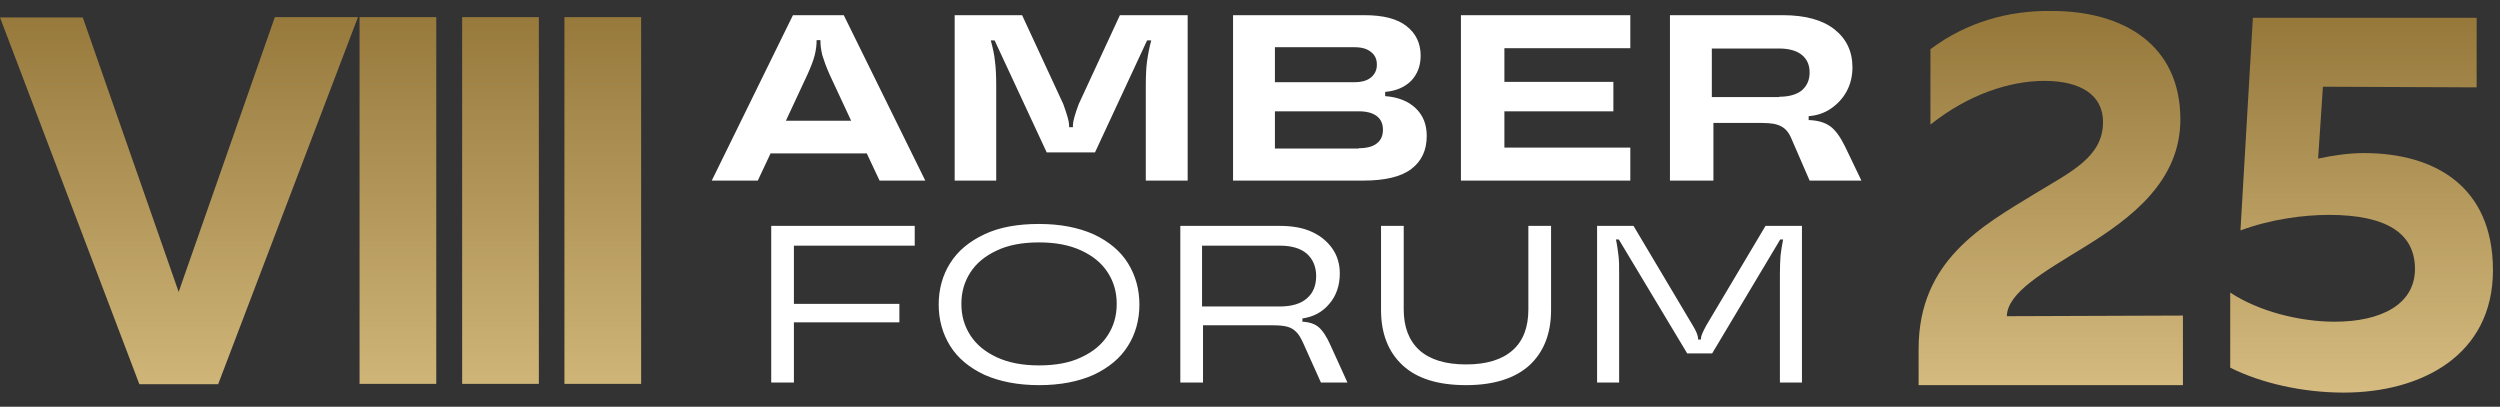 <svg width="252" height="41" viewBox="0 0 252 41" fill="none" xmlns="http://www.w3.org/2000/svg">
<rect x="0" y="0" width="252" height="41" fill="#333333" stroke="none"/>
<path fill-rule="evenodd" clip-rule="evenodd" d="M93.267 18.203H88.66L87.371 15.462H77.674L76.385 18.203H71.746L79.929 1.53H85.052L93.267 18.203ZM79.22 12.167H85.793L83.634 7.534C83.28 6.751 83.054 6.098 82.893 5.576C82.764 5.054 82.7 4.565 82.7 4.108V4.043H82.313V4.108C82.313 4.565 82.249 5.054 82.12 5.576C81.991 6.098 81.733 6.751 81.379 7.534L79.22 12.167ZM96.231 18.203V1.53H103.028L107.184 10.503C107.571 11.579 107.764 12.264 107.764 12.591V12.819H108.151V12.591C108.151 12.264 108.344 11.547 108.731 10.503L112.887 1.53H119.717V18.203H115.496V8.773C115.496 7.697 115.528 6.848 115.625 6.163C115.722 5.478 115.851 4.793 116.044 4.075H115.625L110.374 15.364H105.509L100.258 4.075H99.871C100.065 4.793 100.226 5.478 100.29 6.163C100.387 6.848 100.419 7.729 100.419 8.773V18.203H96.231ZM139.594 9.687C140.947 9.785 141.978 10.209 142.719 10.927C143.46 11.645 143.815 12.558 143.815 13.7C143.815 15.136 143.299 16.245 142.268 17.028C141.237 17.811 139.626 18.203 137.436 18.203H124.291V1.53H137.532C139.433 1.53 140.851 1.889 141.785 2.64C142.719 3.357 143.202 4.369 143.202 5.609C143.202 6.62 142.88 7.468 142.268 8.121C141.624 8.773 140.754 9.165 139.626 9.263V9.687H139.594ZM128.512 4.793V8.284H136.534C137.275 8.284 137.822 8.121 138.209 7.795C138.595 7.468 138.789 7.044 138.789 6.522C138.789 5.968 138.595 5.543 138.209 5.25C137.822 4.923 137.275 4.76 136.534 4.76H128.512V4.793ZM136.952 14.94C137.758 14.94 138.402 14.777 138.789 14.45C139.208 14.124 139.401 13.667 139.401 13.08C139.401 12.493 139.208 12.036 138.789 11.71C138.37 11.383 137.758 11.22 136.952 11.22H128.512V14.973H136.952V14.94ZM164.336 1.53V4.858H151.643V8.251H162.629V11.22H151.643V14.875H164.336V18.203H147.262V1.53H164.336ZM187.629 18.203H182.41L180.541 13.896C180.284 13.309 179.929 12.917 179.51 12.721C179.092 12.493 178.48 12.395 177.642 12.395H172.713V18.203H168.331V1.53H179.704C181.991 1.53 183.731 2.02 184.923 2.966C186.115 3.912 186.727 5.184 186.727 6.783C186.727 7.664 186.534 8.48 186.147 9.198C185.76 9.915 185.213 10.503 184.536 10.959C183.86 11.416 183.119 11.645 182.313 11.71V12.101C183.215 12.134 183.924 12.33 184.472 12.721C185.019 13.113 185.503 13.798 185.986 14.777L187.629 18.203ZM179.349 9.752C180.348 9.752 181.121 9.524 181.637 9.1C182.152 8.643 182.41 8.056 182.41 7.305C182.41 6.555 182.152 5.968 181.637 5.543C181.121 5.119 180.348 4.891 179.349 4.891H172.552V9.785H179.349V9.752Z" fill="white"/>
<path fill-rule="evenodd" clip-rule="evenodd" d="M92.204 22.77V24.761H80.026V30.633H90.657V32.493H80.026V38.562H77.739V22.77H92.204ZM104.736 38.822C102.61 38.822 100.773 38.464 99.227 37.779C97.713 37.061 96.553 36.114 95.78 34.875C95.007 33.635 94.62 32.232 94.62 30.698C94.62 29.165 95.007 27.73 95.78 26.522C96.553 25.282 97.713 24.336 99.227 23.619C100.741 22.901 102.577 22.575 104.736 22.575C106.862 22.575 108.699 22.933 110.245 23.619C111.759 24.336 112.919 25.282 113.692 26.522C114.465 27.762 114.852 29.165 114.852 30.698C114.852 32.232 114.465 33.667 113.692 34.875C112.919 36.114 111.759 37.061 110.245 37.779C108.699 38.464 106.894 38.822 104.736 38.822ZM104.736 36.832C106.411 36.832 107.829 36.571 108.988 36.017C110.18 35.462 111.05 34.744 111.662 33.798C112.275 32.852 112.565 31.808 112.565 30.633C112.565 29.459 112.275 28.415 111.662 27.468C111.05 26.522 110.18 25.805 108.988 25.25C107.796 24.695 106.379 24.434 104.736 24.434C103.061 24.434 101.643 24.695 100.483 25.25C99.291 25.805 98.421 26.522 97.809 27.468C97.197 28.415 96.907 29.459 96.907 30.633C96.907 31.808 97.197 32.852 97.809 33.798C98.421 34.744 99.291 35.462 100.483 36.017C101.675 36.571 103.093 36.832 104.736 36.832ZM135.825 38.562H133.151L131.347 34.548C131.121 34.059 130.896 33.667 130.638 33.439C130.38 33.178 130.09 33.015 129.704 32.917C129.317 32.819 128.802 32.787 128.125 32.787H121.263V38.562H118.976V22.77H129.027C130.284 22.77 131.379 22.966 132.281 23.39C133.183 23.814 133.86 24.402 134.343 25.119C134.826 25.837 135.052 26.653 135.052 27.566C135.052 28.773 134.697 29.818 133.989 30.633C133.28 31.482 132.378 31.938 131.282 32.101V32.428C131.991 32.46 132.539 32.656 132.925 32.982C133.312 33.309 133.731 33.928 134.117 34.809L135.825 38.562ZM121.166 30.894H128.963C130.187 30.894 131.089 30.633 131.733 30.079C132.378 29.524 132.668 28.773 132.668 27.827C132.668 26.881 132.345 26.131 131.733 25.576C131.089 25.021 130.187 24.761 128.963 24.761H121.166V30.894ZM147.777 38.822C144.974 38.822 142.848 38.17 141.398 36.832C139.949 35.495 139.208 33.635 139.208 31.253V22.77H141.495V31.188C141.495 32.95 142.01 34.32 143.074 35.299C144.137 36.245 145.683 36.734 147.777 36.734C149.871 36.734 151.418 36.245 152.481 35.299C153.544 34.353 154.059 32.982 154.059 31.188V22.77H156.347V31.253C156.347 33.635 155.606 35.495 154.156 36.832C152.706 38.137 150.58 38.822 147.777 38.822ZM160.986 38.562V22.77H164.659L170.619 32.787C171.005 33.407 171.166 33.863 171.166 34.124V34.222H171.456V34.124C171.456 33.863 171.65 33.439 172.004 32.787L177.964 22.77H181.637V38.562H179.414V27.599C179.414 26.849 179.446 26.261 179.478 25.772C179.543 25.282 179.607 24.76 179.736 24.14H179.446L172.584 35.625H170.071L163.177 24.14H162.887C163.016 24.728 163.08 25.282 163.144 25.772C163.209 26.261 163.209 26.849 163.209 27.599V38.562H160.986Z" fill="white"/>
<path fill-rule="evenodd" clip-rule="evenodd" d="M22.004 38.692L36.083 1.726H27.706L18.009 29.426L8.344 1.759H0L14.046 38.725H22.004V38.692ZM36.244 1.726V38.692H43.975V1.726H36.244ZM46.585 1.726V38.692H54.317V1.726H46.585ZM56.894 1.726V38.692H64.626V1.726H56.894Z" fill="url(#paint0_linear_15747_148)"/>
<path fill-rule="evenodd" clip-rule="evenodd" d="M194.588 4.956V12.558C198.357 9.556 202.513 8.153 206.089 8.153C209.697 8.153 211.985 9.556 211.985 12.297C211.985 15.821 208.795 17.289 205.09 19.54C199.871 22.738 193.396 26.229 193.396 35.168V38.822H220.039V31.808L202.288 31.873C202.352 29.491 205.928 27.468 210.181 24.858C214.82 21.987 219.781 18.268 219.781 12.036C219.781 4.467 213.982 1.106 206.83 1.106C202.481 1.041 198.26 2.215 194.588 4.956ZM227.094 1.726L225.838 23.227C228.931 22.085 232.217 21.661 234.762 21.661C240.464 21.661 243.428 23.455 243.428 27.11C243.428 30.698 239.981 32.428 235.342 32.428C231.798 32.428 227.674 31.384 224.807 29.491V37.061C227.932 38.627 232.12 39.573 236.244 39.573C244.072 39.573 251.289 35.821 251.289 27.24C251.289 18.757 245.393 15.429 238.273 15.429C236.824 15.429 235.181 15.658 233.666 15.984L234.15 8.741L249.646 8.806V1.791H227.094V1.726Z" fill="url(#paint1_linear_15747_148)"/>
<defs>
<linearGradient id="paint0_linear_15747_148" x1="32.325" y1="1.105" x2="32.325" y2="41.329" gradientUnits="userSpaceOnUse">
<stop stop-color="#96783B"/>
<stop offset="1" stop-color="#D3B97C"/>
</linearGradient>
<linearGradient id="paint1_linear_15747_148" x1="222.333" y1="1.848" x2="222.333" y2="40.955" gradientUnits="userSpaceOnUse">
<stop stop-color="#96783B"/>
<stop offset="1" stop-color="#D8BE83"/>
</linearGradient>
</defs>
</svg>
